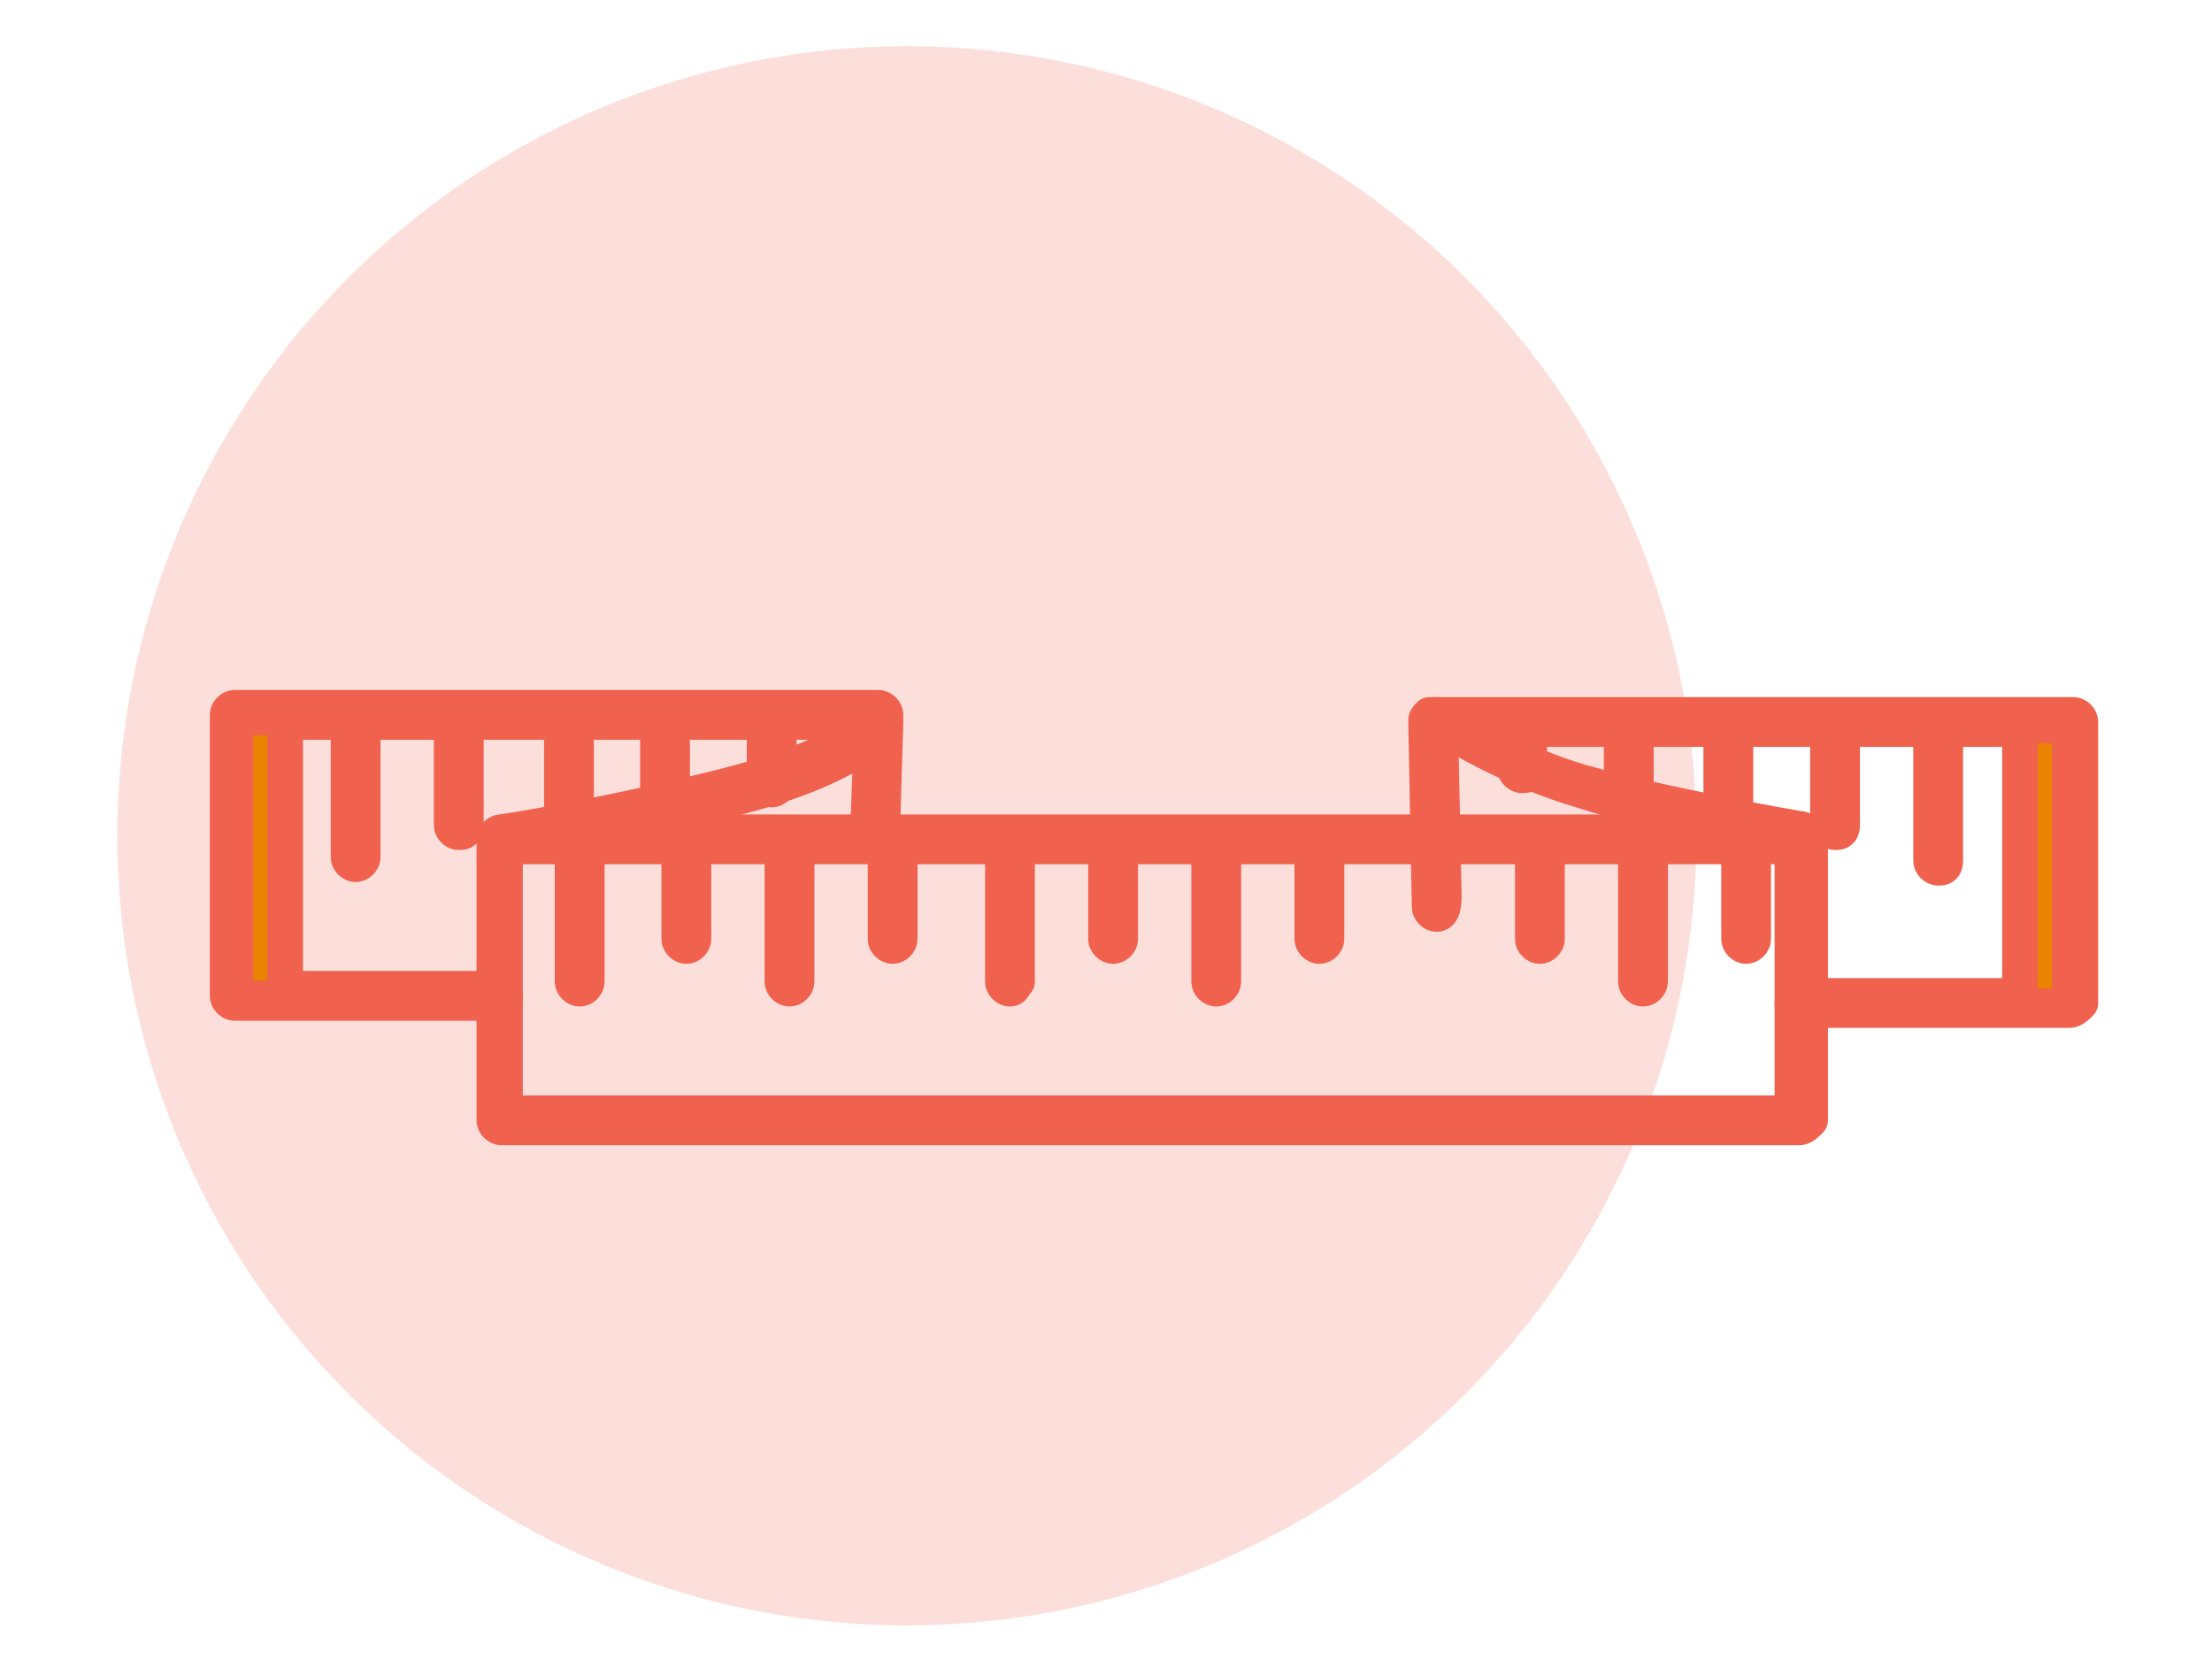 <?xml version="1.0" encoding="utf-8"?>
<!-- Generator: Adobe Illustrator 25.3.1, SVG Export Plug-In . SVG Version: 6.00 Build 0)  -->
<svg version="1.1" id="fondo_Imagen" xmlns="http://www.w3.org/2000/svg" xmlns:xlink="http://www.w3.org/1999/xlink" x="0px"
	 y="0px" viewBox="0 0 62.2 46.9" style="enable-background:new 0 0 62.2 46.9;" xml:space="preserve">
<style type="text/css">
	.st0{fill:#E98300;stroke:#F0614E;stroke-linecap:round;stroke-linejoin:round;stroke-miterlimit:10;}
	.st1{opacity:0.2;fill:#F0614E;enable-background:new    ;}
	.st2{fill:none;stroke:#F0614E;stroke-linecap:round;stroke-linejoin:round;stroke-miterlimit:10;}
	.st3{fill:#E98300;stroke:#F0614E;stroke-width:0.75;stroke-linecap:round;stroke-linejoin:round;stroke-miterlimit:10;}
	.st4{fill:none;stroke:#F0614E;stroke-width:0.75;stroke-linecap:round;stroke-linejoin:round;stroke-miterlimit:10;}
	.st5{fill:#F0614E;stroke:#F0614E;stroke-width:0.75;stroke-linecap:round;stroke-linejoin:round;stroke-miterlimit:10;}
	.st6{fill:#F0614E;stroke:#F0614E;stroke-width:0.25;stroke-miterlimit:10;}
	.st7{fill:#F0614E;stroke:#F0614E;stroke-width:0.25;stroke-linecap:round;stroke-linejoin:round;stroke-miterlimit:10;}
	.st8{fill:#F0614E;stroke:#F0614E;stroke-linecap:round;stroke-linejoin:round;stroke-miterlimit:10;}
	.st9{fill:#F0614E;}
	.st10{fill:#E98300;stroke:#F0614E;stroke-width:0.5;stroke-linecap:round;stroke-linejoin:round;stroke-miterlimit:10;}
</style>
<circle class="st1" cx="25.5" cy="23.5" r="22.2"/>
<g>
	<g>
		<path class="st0" d="M58.2,28.4h-7.6c-0.1,0-0.2-0.1-0.2-0.2s0.1-0.2,0.2-0.2h7.4v-7.5H40.4c-0.1,0-0.2-0.1-0.2-0.2
			c0-0.1,0.1-0.2,0.2-0.2h17.9c0.1,0,0.2,0.1,0.2,0.2v7.9C58.4,28.3,58.3,28.4,58.2,28.4z"/>
	</g>
	<g>
		<rect x="56.8" y="20.4" class="st0" width="1.4" height="7.9"/>
	</g>
	<g>
		<line class="st0" x1="45.8" y1="20.7" x2="45.8" y2="22.3"/>
		<path class="st0" d="M45.8,22.5c-0.1,0-0.2-0.1-0.2-0.2v-1.6c0-0.1,0.1-0.2,0.2-0.2s0.2,0.1,0.2,0.2v1.6
			C46,22.4,45.9,22.5,45.8,22.5z"/>
	</g>
	<g>
		<line class="st0" x1="42.8" y1="20.7" x2="42.8" y2="21.7"/>
		<path class="st0" d="M42.8,21.8c-0.1,0-0.2-0.1-0.2-0.2v-1c0-0.1,0.1-0.2,0.2-0.2s0.2,0.1,0.2,0.2v1C43,21.8,42.9,21.8,42.8,21.8z
			"/>
	</g>
	<g>
		<line class="st0" x1="48.6" y1="20.7" x2="48.6" y2="23.3"/>
		<path class="st0" d="M48.6,23.4c-0.1,0-0.2-0.1-0.2-0.2v-2.5c0-0.1,0.1-0.2,0.2-0.2s0.2,0.1,0.2,0.2v2.5
			C48.7,23.4,48.7,23.4,48.6,23.4z"/>
	</g>
	<g>
		<line class="st0" x1="51.6" y1="20.7" x2="51.6" y2="23.3"/>
		<path class="st0" d="M51.6,23.4c-0.1,0-0.2-0.1-0.2-0.2v-2.6c0-0.1,0.1-0.2,0.2-0.2s0.2,0.1,0.2,0.2v2.6
			C51.8,23.4,51.7,23.4,51.6,23.4z"/>
	</g>
	<g>
		<line class="st0" x1="54.5" y1="20.7" x2="54.5" y2="24.3"/>
		<path class="st0" d="M54.5,24.4c-0.1,0-0.2-0.1-0.2-0.2v-3.6c0-0.1,0.1-0.2,0.2-0.2s0.2,0.1,0.2,0.2v3.6
			C54.7,24.4,54.6,24.4,54.5,24.4z"/>
	</g>
	<g>
		<path class="st0" d="M14.1,28.2H6.6c-0.1,0-0.2-0.1-0.2-0.2v-7.9c0-0.1,0.1-0.2,0.2-0.2h18.1c0.1,0,0.2,0.1,0.2,0.2
			s-0.1,0.2-0.2,0.2H6.7v7.5h7.3c0.1,0,0.2,0.1,0.2,0.2C14.2,28.2,14.2,28.2,14.1,28.2z"/>
	</g>
	<g>
		
			<rect x="6.6" y="20.2" transform="matrix(-1 -4.896184e-11 4.896184e-11 -1 14.619 48.27)" class="st0" width="1.4" height="7.9"/>
	</g>
	<g>
		<line class="st0" x1="18.7" y1="20.6" x2="18.7" y2="22.8"/>
		<path class="st0" d="M18.7,22.9c-0.1,0-0.2-0.1-0.2-0.2v-2.2c0-0.1,0.1-0.2,0.2-0.2s0.2,0.1,0.2,0.2v2.2
			C18.9,22.9,18.9,22.9,18.7,22.9z"/>
	</g>
	<g>
		<line class="st0" x1="16" y1="20.6" x2="16" y2="22.9"/>
		<path class="st0" d="M16,23.1c-0.1,0-0.2-0.1-0.2-0.2v-2.4c0-0.1,0.1-0.2,0.2-0.2s0.2,0.1,0.2,0.2v2.4C16.2,23,16.1,23.1,16,23.1z
			"/>
	</g>
	<g>
		<line class="st0" x1="21.7" y1="20.6" x2="21.7" y2="22"/>
		<path class="st0" d="M21.7,22.2c-0.1,0-0.2-0.1-0.2-0.2v-1.4c0-0.1,0.1-0.2,0.2-0.2s0.2,0.1,0.2,0.2V22
			C21.9,22.1,21.8,22.2,21.7,22.2z"/>
	</g>
	<g>
		<line class="st0" x1="12.9" y1="20.6" x2="12.9" y2="23.3"/>
		<path class="st0" d="M12.9,23.4c-0.1,0-0.2-0.1-0.2-0.2v-2.7c0-0.1,0.1-0.2,0.2-0.2s0.2,0.1,0.2,0.2v2.7
			C13.1,23.4,13,23.4,12.9,23.4z"/>
	</g>
	<g>
		<line class="st0" x1="10" y1="20.5" x2="10" y2="24.1"/>
		<path class="st0" d="M10,24.3c-0.1,0-0.2-0.1-0.2-0.2v-3.6c0-0.1,0.1-0.2,0.2-0.2s0.2,0.1,0.2,0.2v3.6
			C10.2,24.2,10.1,24.3,10,24.3z"/>
	</g>
	<g>
		<path class="st0" d="M40.4,25.7c-0.1,0-0.2-0.1-0.2-0.2l-0.1-5.2c0-0.1,0-0.1,0.1-0.2c0.1,0,0.1,0,0.2,0c0,0,2,1.3,4.1,1.9
			c2.1,0.6,6,1.3,6.1,1.3c0.1,0,0.2,0.1,0.1,0.2c0,0.1-0.1,0.2-0.2,0.1c0,0-4-0.7-6.1-1.4c-1.7-0.5-3.3-1.4-3.9-1.8l0.1,4.8
			C40.6,25.6,40.5,25.7,40.4,25.7C40.4,25.7,40.4,25.7,40.4,25.7z"/>
	</g>
	<g>
		<path class="st0" d="M14.1,23.8c-0.1,0-0.2-0.1-0.2-0.2c0-0.1,0.1-0.2,0.2-0.2c0,0,2.7-0.4,6.3-1.3c3.5-0.9,4.2-1.9,4.2-1.9
			c0-0.1,0.1-0.1,0.2-0.1c0.1,0,0.1,0.1,0.1,0.2l-0.1,3.3c0,0.1-0.1,0.2-0.2,0.2c-0.1,0-0.2-0.1-0.2-0.2l0.1-2.8
			c-0.5,0.4-1.6,1.1-4.1,1.7C16.8,23.5,14.1,23.8,14.1,23.8C14.1,23.8,14.1,23.8,14.1,23.8z"/>
	</g>
	<g>
		<g>
			<path class="st0" d="M50.6,31.7H14.1c-0.1,0-0.2-0.1-0.2-0.2v-7.9c0-0.1,0.1-0.2,0.2-0.2h36.6c0.1,0,0.2,0.1,0.2,0.2v7.9
				C50.8,31.6,50.7,31.7,50.6,31.7z M14.2,31.3h36.2v-7.5H14.2V31.3z"/>
		</g>
		<g>
			<line class="st0" x1="16.3" y1="24" x2="16.3" y2="27.6"/>
			<path class="st0" d="M16.3,27.8c-0.1,0-0.2-0.1-0.2-0.2V24c0-0.1,0.1-0.2,0.2-0.2s0.2,0.1,0.2,0.2v3.6
				C16.5,27.7,16.4,27.8,16.3,27.8z"/>
		</g>
		<g>
			<line class="st0" x1="19.3" y1="24" x2="19.3" y2="26.4"/>
			<path class="st0" d="M19.3,26.6c-0.1,0-0.2-0.1-0.2-0.2V24c0-0.1,0.1-0.2,0.2-0.2s0.2,0.1,0.2,0.2v2.4
				C19.5,26.5,19.4,26.6,19.3,26.6z"/>
		</g>
		<g>
			<line class="st0" x1="25.1" y1="24" x2="25.1" y2="26.4"/>
			<path class="st0" d="M25.1,26.6c-0.1,0-0.2-0.1-0.2-0.2V24c0-0.1,0.1-0.2,0.2-0.2s0.2,0.1,0.2,0.2v2.4
				C25.3,26.5,25.2,26.6,25.1,26.6z"/>
		</g>
		<g>
			<line class="st0" x1="28.4" y1="24" x2="28.4" y2="27.6"/>
			<path class="st0" d="M28.4,27.8c-0.1,0-0.2-0.1-0.2-0.2V24c0-0.1,0.1-0.2,0.2-0.2s0.2,0.1,0.2,0.2v3.6
				C28.5,27.7,28.5,27.8,28.4,27.8z"/>
		</g>
		<g>
			<line class="st0" x1="31.3" y1="24" x2="31.3" y2="26.4"/>
			<path class="st0" d="M31.3,26.6c-0.1,0-0.2-0.1-0.2-0.2V24c0-0.1,0.1-0.2,0.2-0.2s0.2,0.1,0.2,0.2v2.4
				C31.5,26.5,31.4,26.6,31.3,26.6z"/>
		</g>
		<g>
			<line class="st0" x1="34.2" y1="24" x2="34.2" y2="27.6"/>
			<path class="st0" d="M34.2,27.8c-0.1,0-0.2-0.1-0.2-0.2V24c0-0.1,0.1-0.2,0.2-0.2s0.2,0.1,0.2,0.2v3.6
				C34.4,27.7,34.3,27.8,34.2,27.8z"/>
		</g>
		<g>
			<line class="st0" x1="37.1" y1="24" x2="37.1" y2="26.4"/>
			<path class="st0" d="M37.1,26.6c-0.1,0-0.2-0.1-0.2-0.2V24c0-0.1,0.1-0.2,0.2-0.2s0.2,0.1,0.2,0.2v2.4
				C37.3,26.5,37.2,26.6,37.1,26.6z"/>
		</g>
		<g>
			<line class="st0" x1="43.3" y1="24" x2="43.3" y2="26.4"/>
			<path class="st0" d="M43.3,26.6c-0.1,0-0.2-0.1-0.2-0.2V24c0-0.1,0.1-0.2,0.2-0.2s0.2,0.1,0.2,0.2v2.4
				C43.5,26.5,43.4,26.6,43.3,26.6z"/>
		</g>
		<g>
			<line class="st0" x1="46.2" y1="24" x2="46.2" y2="27.6"/>
			<path class="st0" d="M46.2,27.8c-0.1,0-0.2-0.1-0.2-0.2V24c0-0.1,0.1-0.2,0.2-0.2s0.2,0.1,0.2,0.2v3.6
				C46.4,27.7,46.3,27.8,46.2,27.8z"/>
		</g>
		<g>
			<line class="st0" x1="49.1" y1="24" x2="49.1" y2="26.4"/>
			<path class="st0" d="M49.1,26.6c-0.1,0-0.2-0.1-0.2-0.2V24c0-0.1,0.1-0.2,0.2-0.2s0.2,0.1,0.2,0.2v2.4
				C49.3,26.5,49.2,26.6,49.1,26.6z"/>
		</g>
		<g>
			<line class="st0" x1="22.2" y1="24" x2="22.2" y2="27.6"/>
			<path class="st0" d="M22.2,27.8c-0.1,0-0.2-0.1-0.2-0.2V24c0-0.1,0.1-0.2,0.2-0.2s0.2,0.1,0.2,0.2v3.6
				C22.4,27.7,22.3,27.8,22.2,27.8z"/>
		</g>
	</g>
</g>
</svg>
